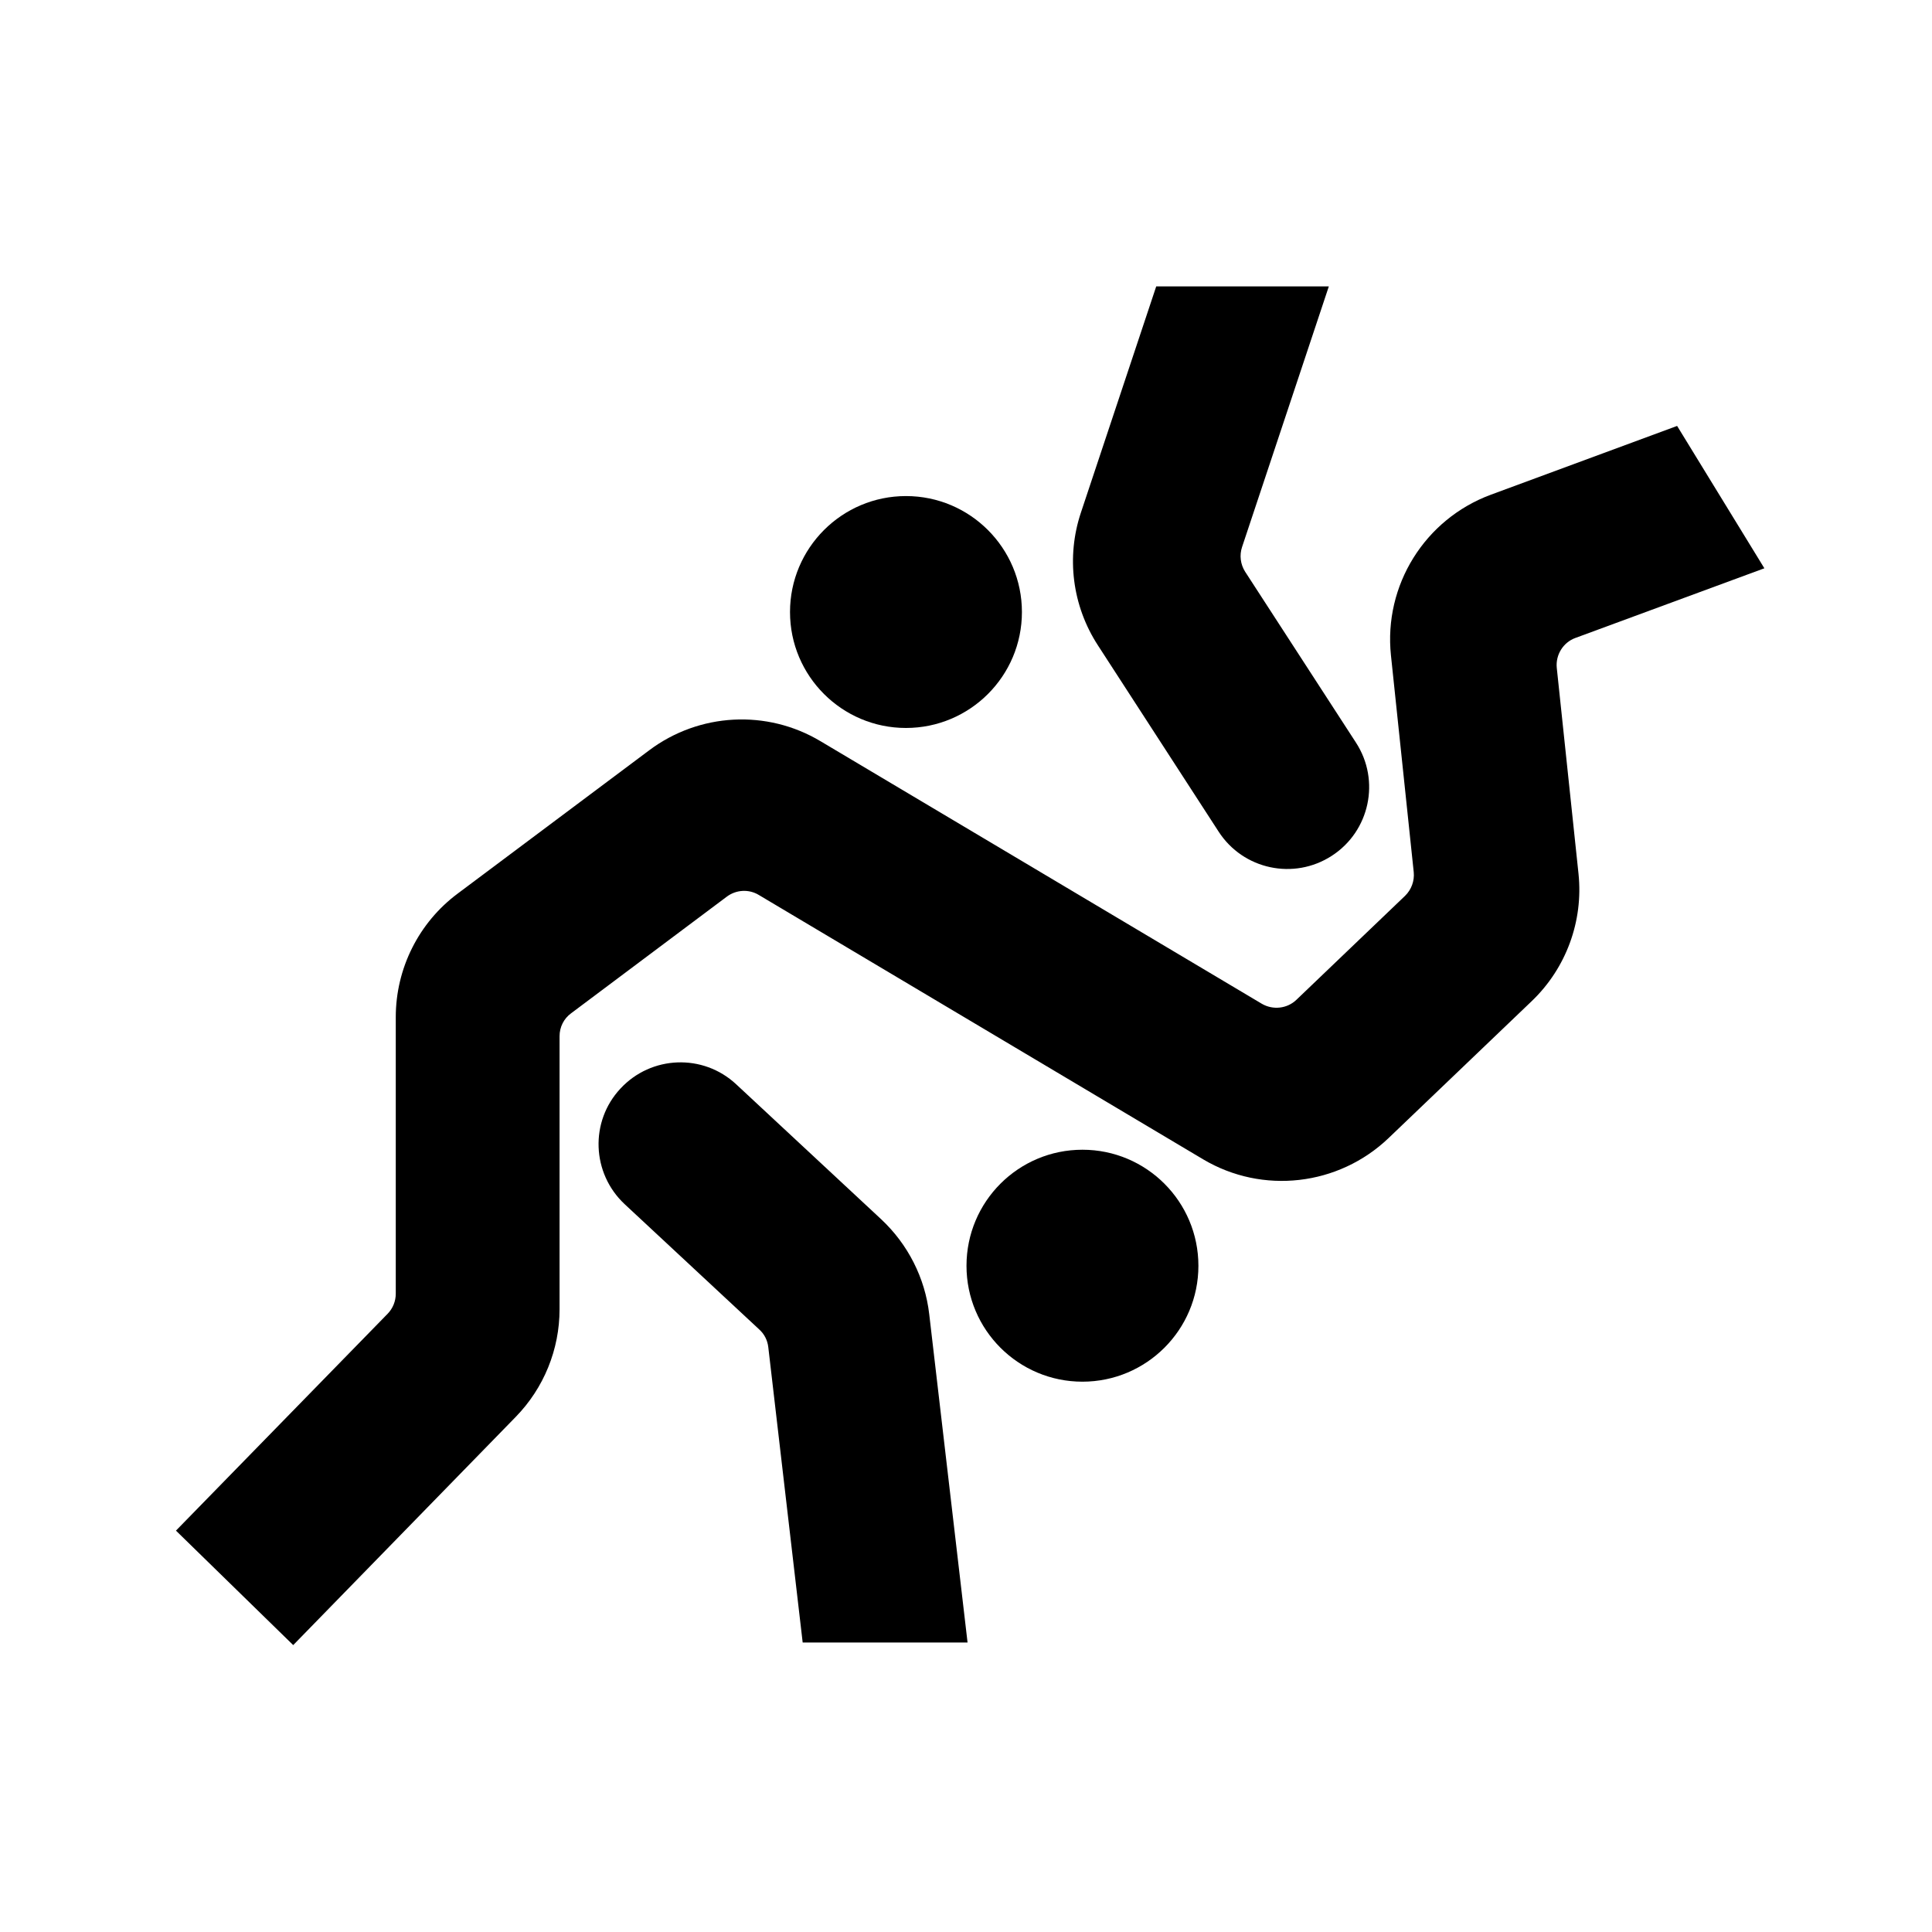 <?xml version="1.0" encoding="UTF-8"?>
<!-- Uploaded to: ICON Repo, www.svgrepo.com, Generator: ICON Repo Mixer Tools -->
<svg fill="#000000" width="800px" height="800px" version="1.1" viewBox="144 144 512 512" xmlns="http://www.w3.org/2000/svg">
 <g>
  <path d="m414.82 306.2c0-16.965-13.77-30.738-30.73-30.738-16.965 0-30.73 13.77-30.73 30.738 0 16.957 13.77 30.719 30.73 30.719 16.961-0.004 30.73-13.758 30.73-30.719z"/>
  <path d="m347.6 500.98 9.117 78.297h43.695l-10.156-86.992c-1.109-9.633-5.656-18.559-12.75-25.184l-38.41-35.754c-8.777-8.184-22.512-7.652-30.668 1.133-8.16 8.727-7.652 22.461 1.125 30.648l35.684 33.223c1.328 1.203 2.152 2.844 2.363 4.629z"/>
  <path d="m473.96 295.49 29.398 45.332c6.504 10.035 3.633 23.469-6.418 29.973-10.051 6.523-23.484 3.656-29.992-6.402l-32.008-49.395c-6.785-10.461-8.422-23.363-4.488-35.156l19.957-59.938h45.742l-22.992 69.059c-0.73 2.176-0.434 4.57 0.801 6.527z"/>
  <path d="m561.48 313.07 50.098-18.469-23.125-37.727-49.332 18.219c-17.551 6.484-28.457 24.035-26.504 42.594l6.035 57.426c0.238 2.336-0.621 4.66-2.297 6.293l-28.816 27.574c-2.449 2.336-6.191 2.742-9.125 1.039l-116.96-69.586c-14.223-8.504-32.137-7.527-45.379 2.379l-50.801 38.008c-10.309 7.688-16.391 19.844-16.391 32.727v73.285c0 1.996-0.766 3.891-2.144 5.316l-56.109 57.484 31.074 30.336 58.984-60.492c7.441-7.633 11.602-17.855 11.602-28.527v-72.348c0-2.418 1.129-4.656 3.039-6.055l41.316-30.949c2.469-1.824 5.785-2.019 8.418-0.441l117.77 70.07c15.77 9.375 35.875 7.059 49.16-5.629l37.91-36.266c9.141-8.727 13.734-21.23 12.418-33.789l-5.762-54.582c-0.328-3.422 1.688-6.703 4.918-7.891z"/>
  <path d="m461.59 479.45c0-17.004-13.77-30.758-30.73-30.758-16.984 0-30.73 13.754-30.73 30.758 0 16.957 13.75 30.711 30.73 30.711 16.957-0.004 30.73-13.75 30.73-30.711z"/>
 </g>
</svg>